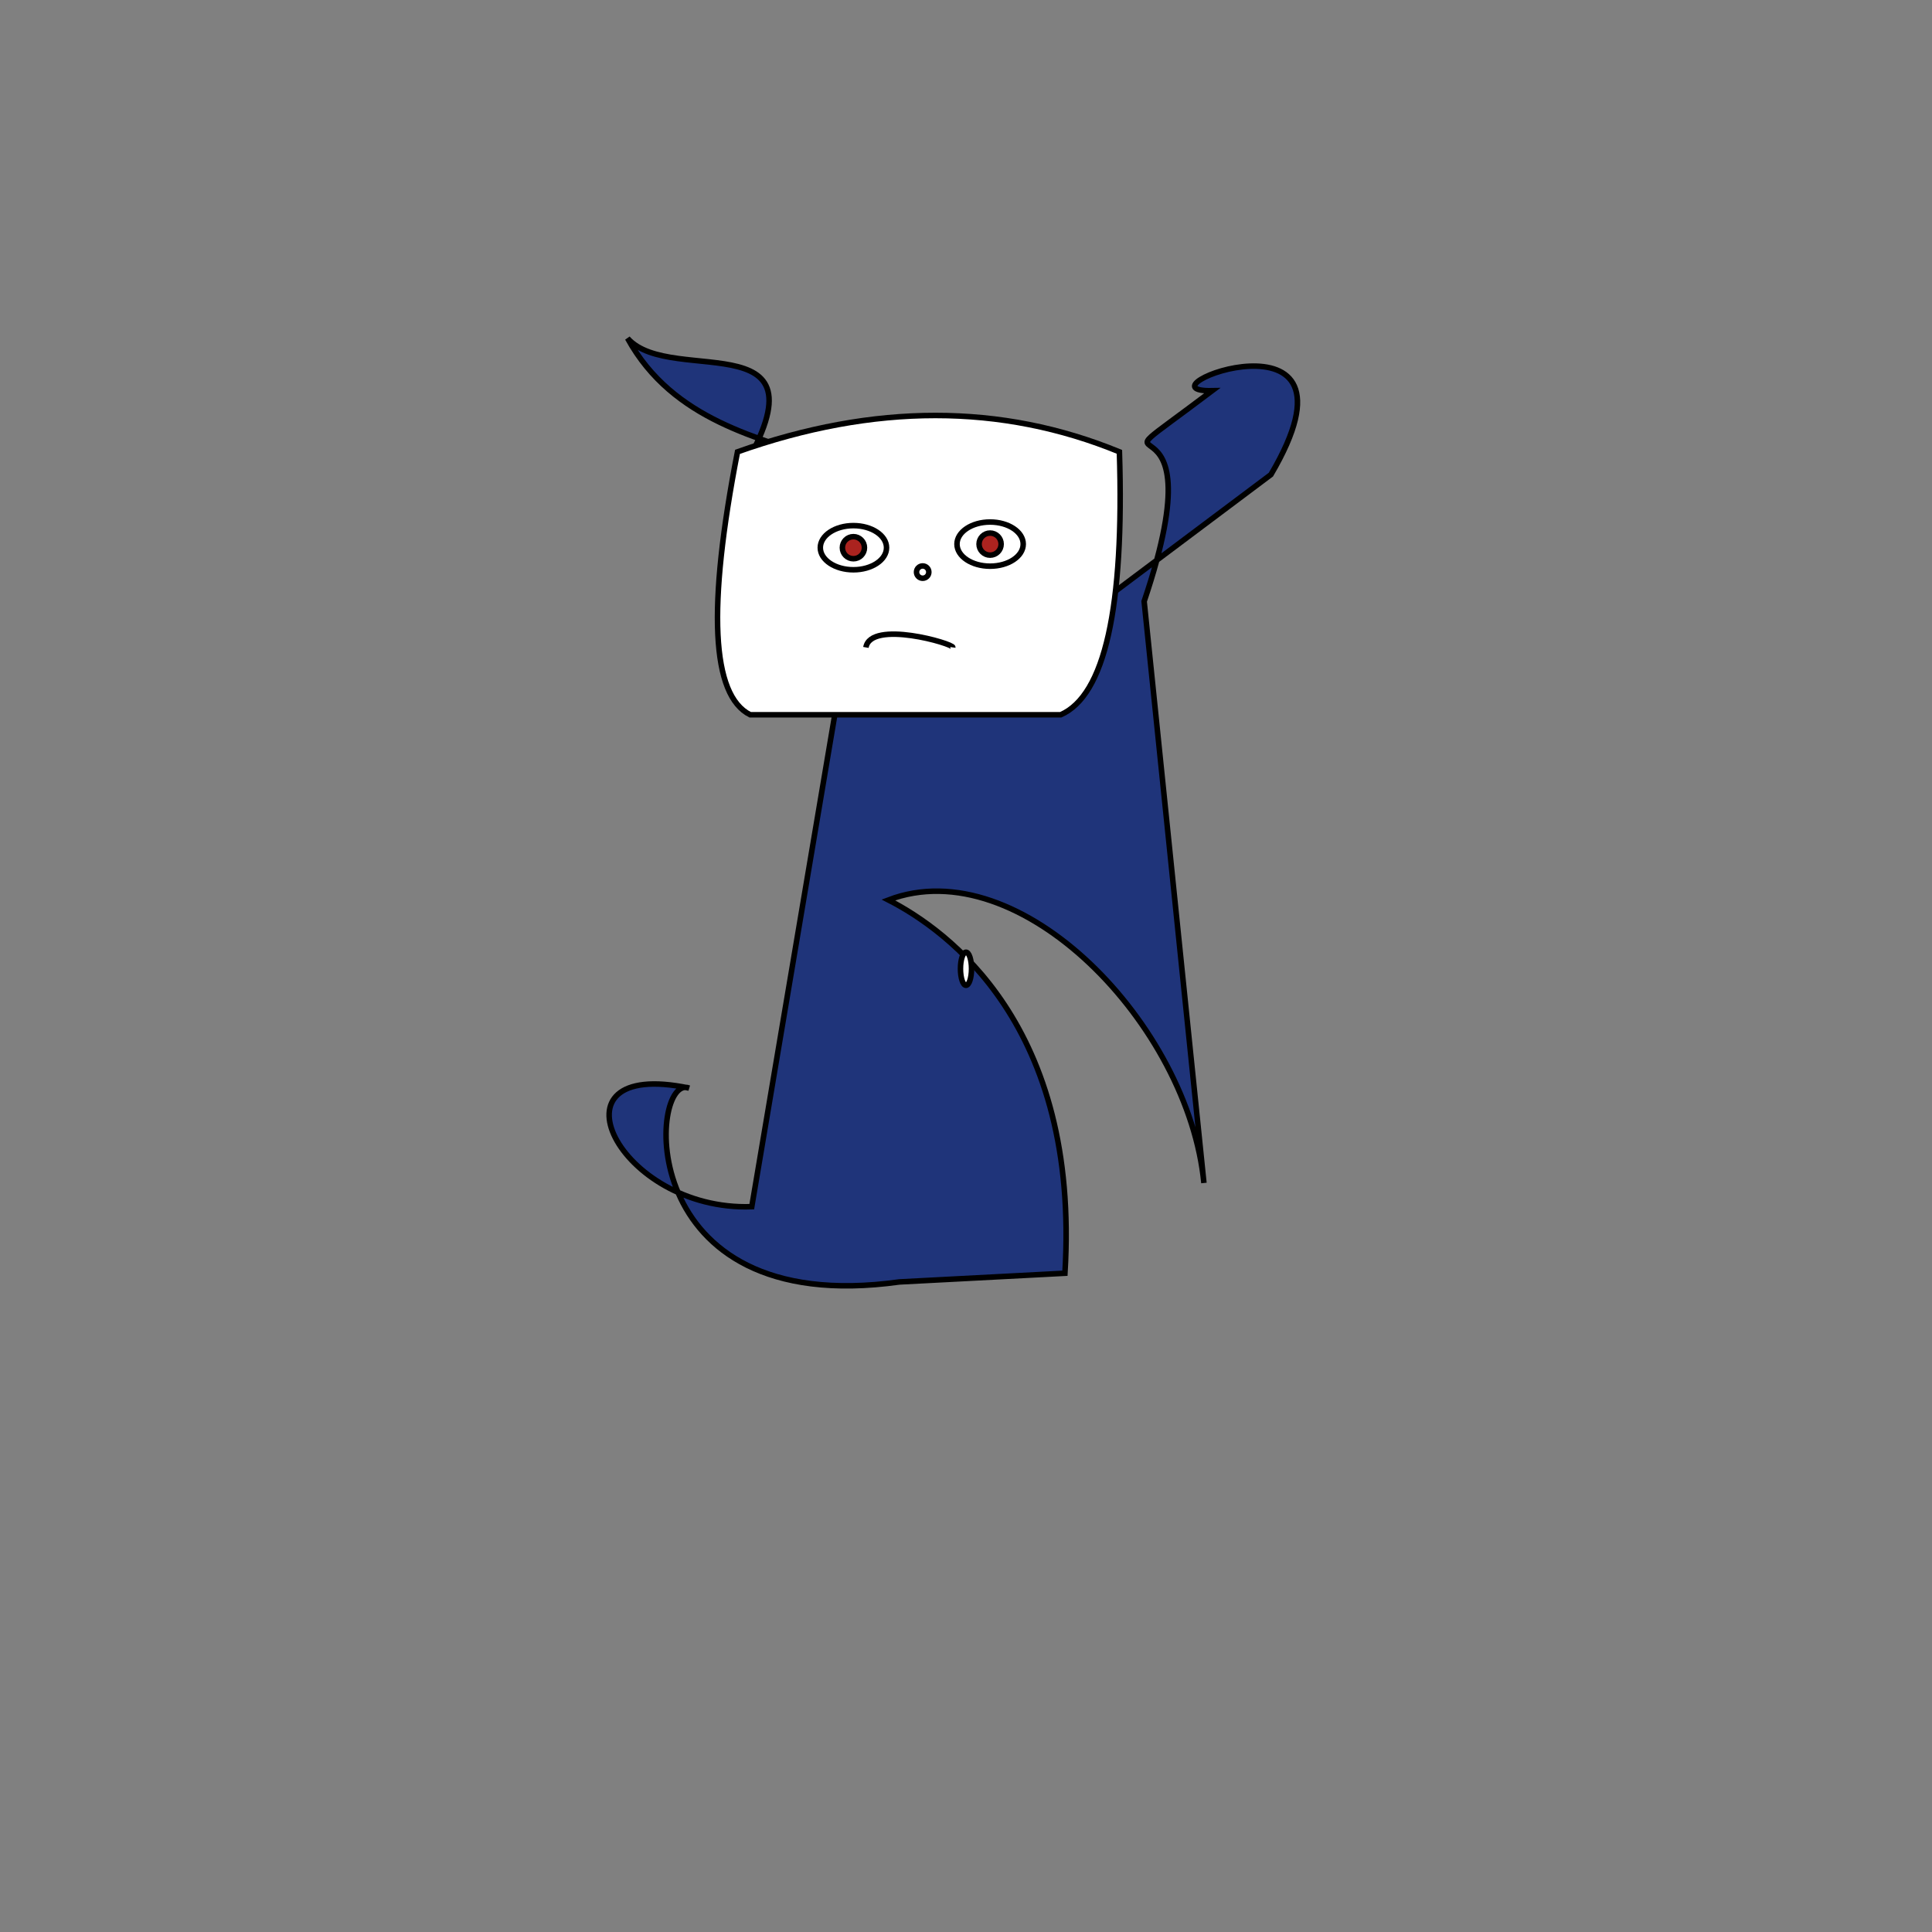 <svg xmlns="http://www.w3.org/2000/svg" viewbox="0,0,350,350" width="350" height="350" fill="none" stroke="black"><rect width="100%" height="100%" fill="#808080" stroke="none"/><g><path d="M162.941,232.233C114.09,239.035,117.693,194.275,124.823,197.112C98.214,191.537,112.034,219.473,136.19,218.602L154.124,112.348C178.143,73.004,130.241,91.509,113.69,61.29C121.709,70.391,152.619,57.054,132.817,87.838L175.629,126.932L230.237,85.982C249.32,53.571,204.46,71.08,219.602,70.78C193.072,90.805,221.824,65.813,207.273,108.946L218.102,214.31C215.348,185.78,184.816,153.911,160.944,163.037C171.654,168.529,195.678,185.78,192.923,230.661z" fill="#1f347a"/><ellipse cx="175" cy="175.5" rx="1" ry="3" fill="white"/></g><g><path d="M135.907,129.489Q125.353,124.232,133.605,81.855Q170.741,68.682,202.792,81.855Q204.138,124.232,192.152,129.489L135.907,129.489z" fill="white"/><path d="M156.867,117.286C157.748,112.252,172.715,116.589,172.624,117.286"/><circle cx="167.151" cy="103.641" r="1.116"/><ellipse cx="179.366" cy="98.569" rx="6" ry="4" fill="white" fill-opacity="1"/><circle cx="179.366" cy="98.569" r="2" fill="#ab231f" fill-opacity="1"/><ellipse cx="154.605" cy="99.22" rx="6" ry="4" fill="white" fill-opacity="1"/><circle cx="154.605" cy="99.22" r="2" fill="#ab231f" fill-opacity="1"/></g></svg>